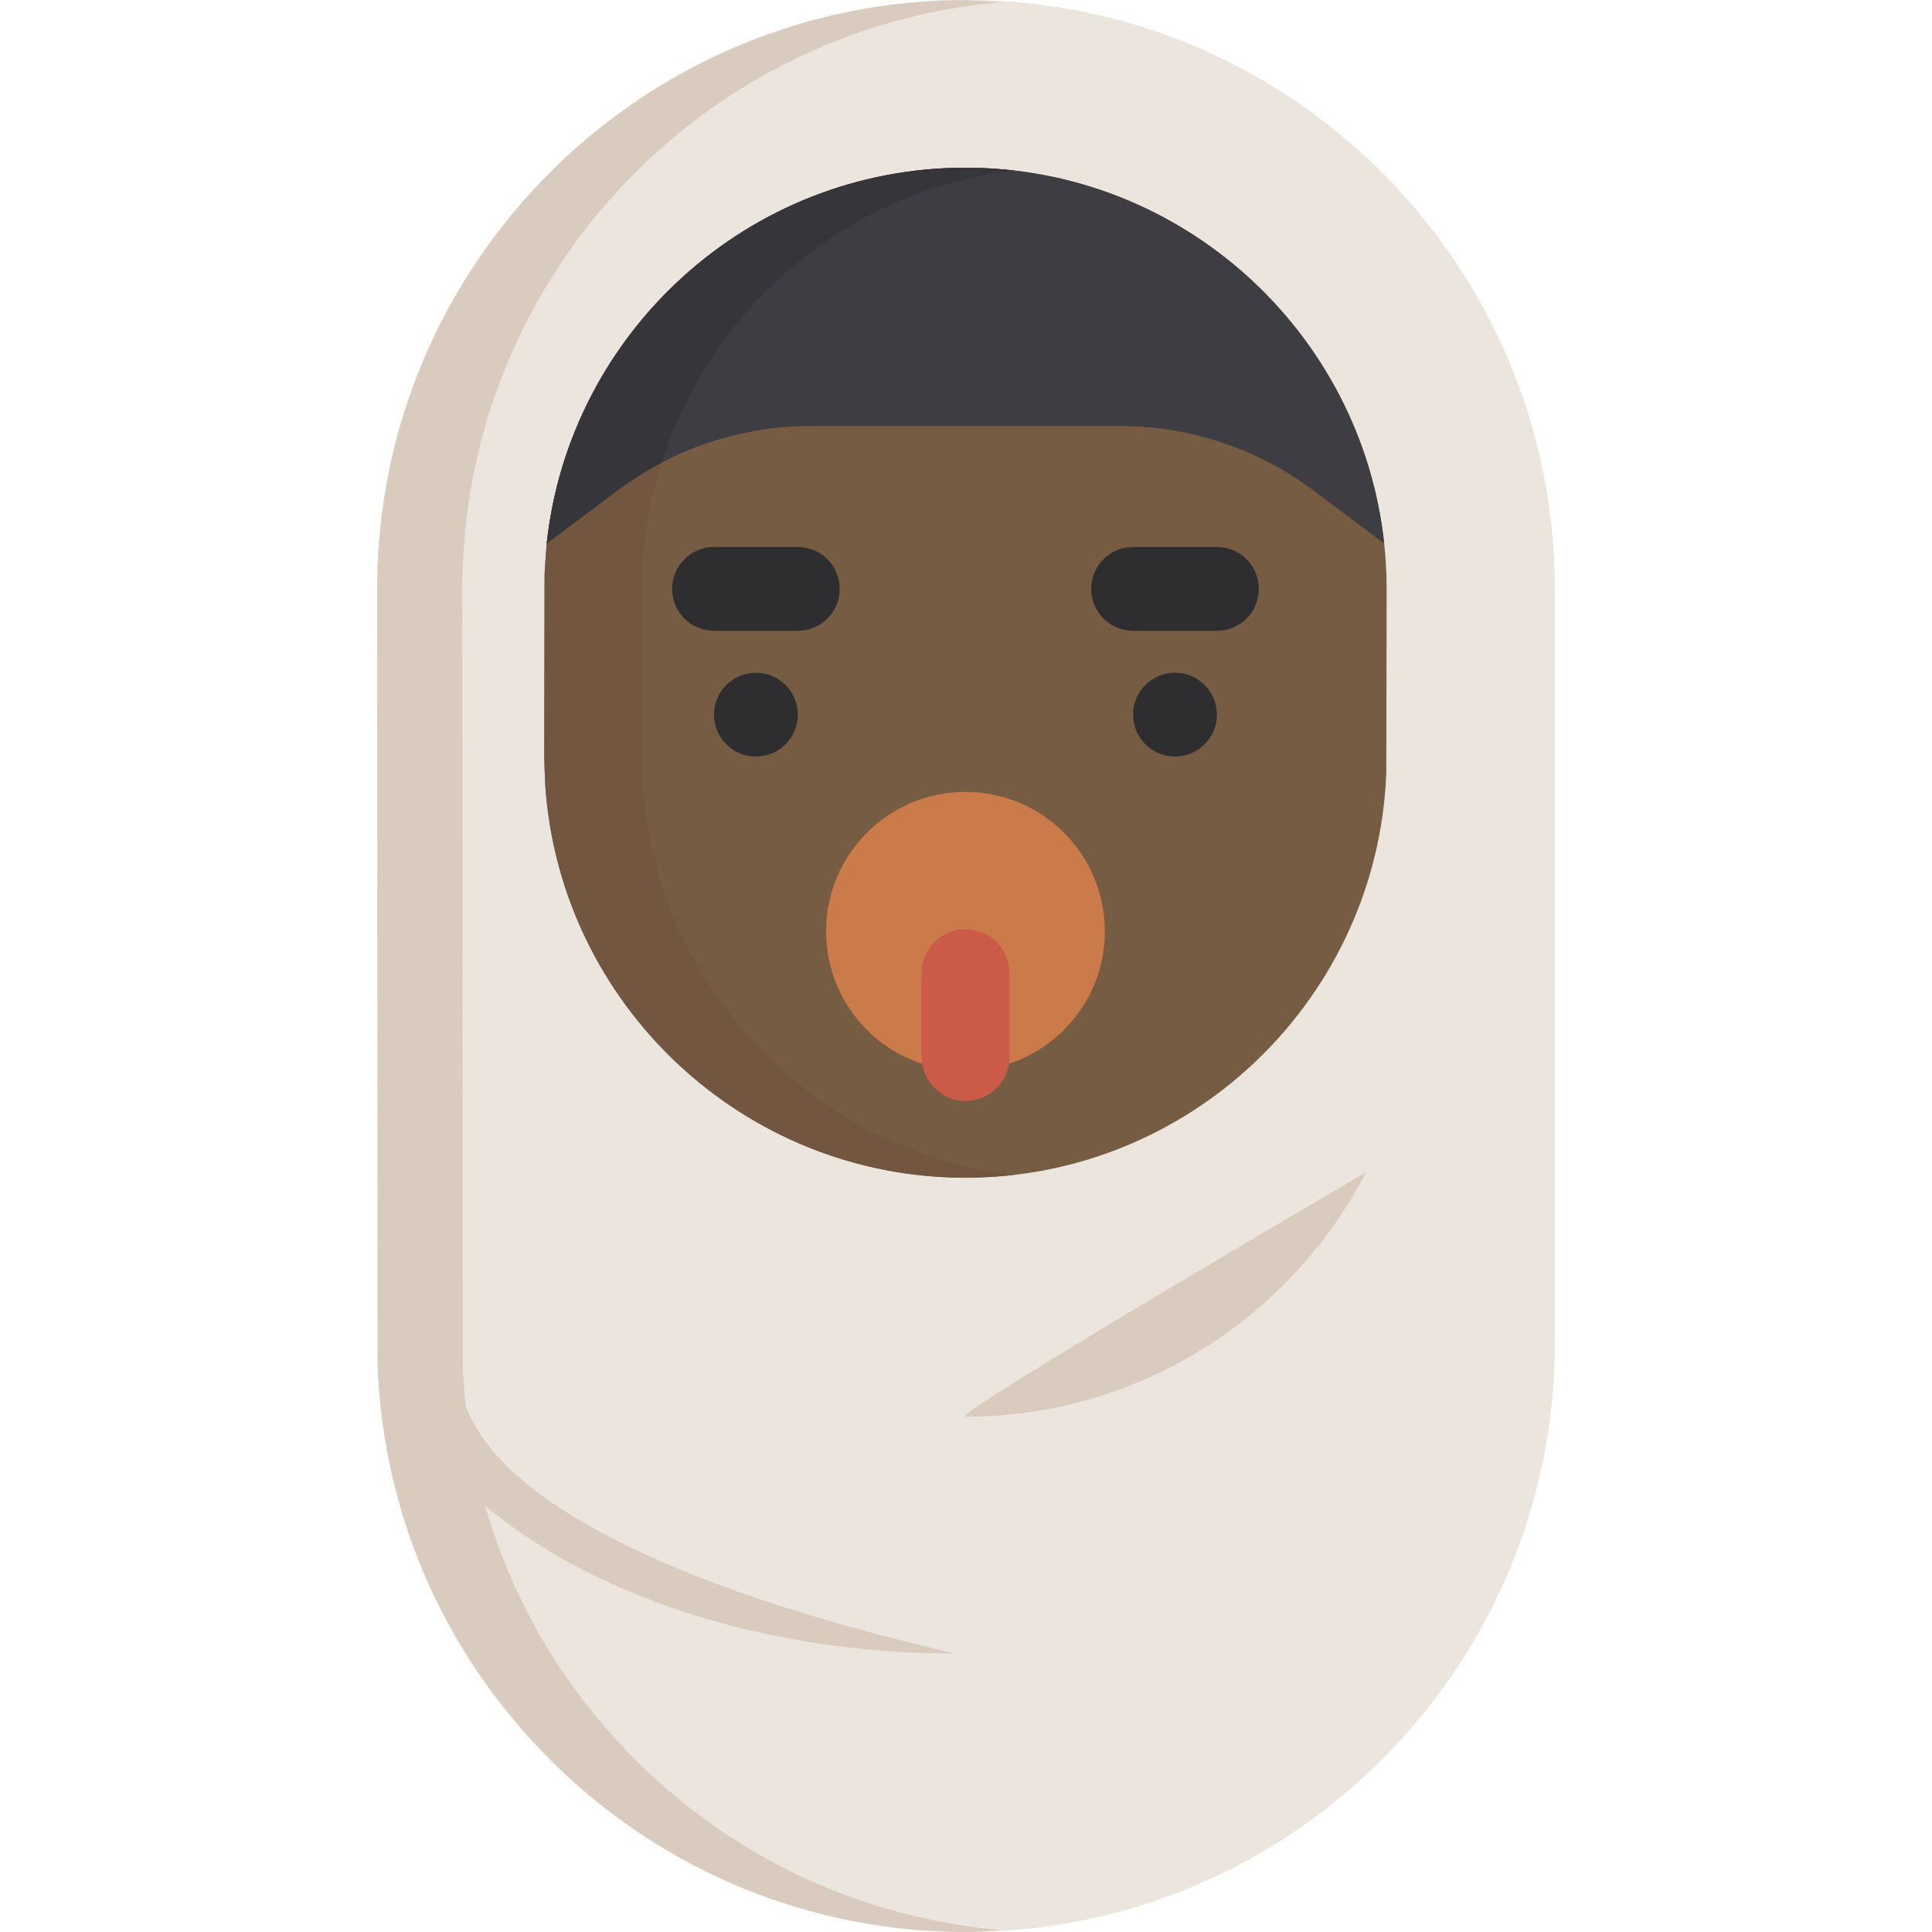 <?xml version="1.0" encoding="iso-8859-1"?>
<!-- Uploaded to: SVG Repo, www.svgrepo.com, Generator: SVG Repo Mixer Tools -->
<svg height="800px" width="800px" version="1.1" id="Layer_1" xmlns="http://www.w3.org/2000/svg" xmlns:xlink="http://www.w3.org/1999/xlink" 
	 viewBox="0 0 512 512" xml:space="preserve">
<path style="fill:#ECE5DD;" d="M256,512c-40.598,0-79.073-15.571-108.34-43.843c-29.188-28.198-46.088-65.969-47.584-106.357
	l-0.12-205.756C99.957,70.001,169.957,0,256,0s156.043,70.001,156.043,156.043v199.913C412.043,441.999,342.043,512,256,512z"/>
<g>
	<path style="fill:#D9CBBD;" d="M265.523,511.485c-35.739-2.966-69.181-18.069-95.292-43.292
		c-19.978-19.299-34.194-43.085-41.66-69.123c32.024,26.665,79.722,39.109,123.725,39.109c4.444,0-112.661-21.768-128.876-65.582
		c-0.378-3.563-0.64-7.151-0.773-10.761l-0.12-205.757c0-81.648,63.035-148.841,142.993-155.493
		c-4.174-0.348-8.393-0.535-12.653-0.546c-84.601,1.676-152.91,71.009-152.91,156.005l0.12,205.757
		c1.496,40.387,18.395,78.159,47.584,106.357c29.223,28.23,67.627,43.794,108.16,43.841
		C259.08,511.926,262.314,511.751,265.523,511.485z"/>
	<path style="fill:#D9CBBD;" d="M255.858,375.428c46.159,0,86.281-26.332,106.141-64.762
		C362,310.665,251.258,375.428,255.858,375.428z"/>
</g>
<path style="fill:#765C43;" d="M367.476,156.061c0-1.211-0.078-3.955-0.084-4.125c-0.044-1.204-0.234-4.32-0.26-4.651l-0.287-3.081
	c-5.94-55.992-53.446-99.761-110.988-99.761s-105.049,43.769-110.988,99.761c0,0-0.502,6.528-0.546,7.732
	c-0.007,0.17-0.084,48.55-0.084,48.55c0,1.211,0.19,6.528,0.272,7.722c0,0.006,0,0.011,0.001,0.018v0.002
	c3.99,57.948,52.402,103.875,111.345,103.875c58.944,0,107.356-45.928,111.345-103.877v-0.001c0-0.006,0-0.011,0.001-0.018
	c0.082-1.194,0.143-2.393,0.188-3.598C367.398,204.441,367.476,156.061,367.476,156.061z"/>
<path style="fill:#72563F;" d="M170.333,208.23v-0.002c0-0.006,0-0.011-0.001-0.018c-0.082-1.194-0.272-6.513-0.272-7.722
	c0,0,0.078-48.38,0.084-48.55c0.044-1.204,0.546-7.732,0.546-7.732c0.993-9.357,3.161-18.365,6.328-26.892h-25.832
	c-3.166,8.525-5.324,17.537-6.316,26.892c0,0-0.502,6.528-0.546,7.732c-0.007,0.17-0.084,48.55-0.084,48.55
	c0,1.211,0.19,6.528,0.272,7.722c0,0.006,0,0.011,0.001,0.018v0.002c3.99,57.948,52.402,103.875,111.345,103.875
	c4.366,0,8.673-0.258,12.91-0.749C215.809,305.229,174.028,261.884,170.333,208.23z"/>
<circle style="fill:#CB7A49;" cx="255.856" cy="246.804" r="36.94"/>
<path style="fill:#CC5A48;" d="M254.786,291.741c-6.074-0.545-10.589-5.909-10.589-12.008v-21.818
	c0-6.441,5.221-11.662,11.662-11.662l0,0c6.441,0,11.662,5.221,11.662,11.662v22.213
	C267.519,286.912,261.696,292.362,254.786,291.741z"/>
<path style="fill:#3E3D43;" d="M255.858,44.443c-57.484,0-104.951,43.681-110.968,99.592l18.855-14.143
	c14.609-10.956,32.709-16.989,50.968-16.989h82.29c18.259,0,36.36,6.033,50.968,16.989l18.855,14.143
	C360.809,88.124,313.342,44.443,255.858,44.443z"/>
<path style="fill:#36353A;" d="M268.87,45.199c-4.269-0.498-8.611-0.756-13.012-0.756c-57.484,0-104.951,43.681-110.968,99.592
	l18.855-14.143c3.684-2.763,7.592-5.211,11.667-7.33C188.414,81.324,224.751,50.345,268.87,45.199z"/>
<g>
	<circle style="fill:#2E2D30;" cx="200.324" cy="189.384" r="11.106"/>
	<path style="fill:#2E2D30;" d="M222.539,156.061c0-6.134-4.972-11.106-11.106-11.106H189.22c-6.134,0-11.106,4.972-11.106,11.106
		c0,6.134,4.972,11.106,11.106,11.106h22.213C217.567,167.167,222.539,162.195,222.539,156.061z"/>
	<circle style="fill:#2E2D30;" cx="311.387" cy="189.384" r="11.106"/>
	<path style="fill:#2E2D30;" d="M322.496,144.955h-22.213c-6.134,0-11.106,4.972-11.106,11.106c0,6.134,4.972,11.106,11.106,11.106
		h22.213c6.134,0,11.106-4.972,11.106-11.106S328.63,144.955,322.496,144.955z"/>
</g>
</svg>